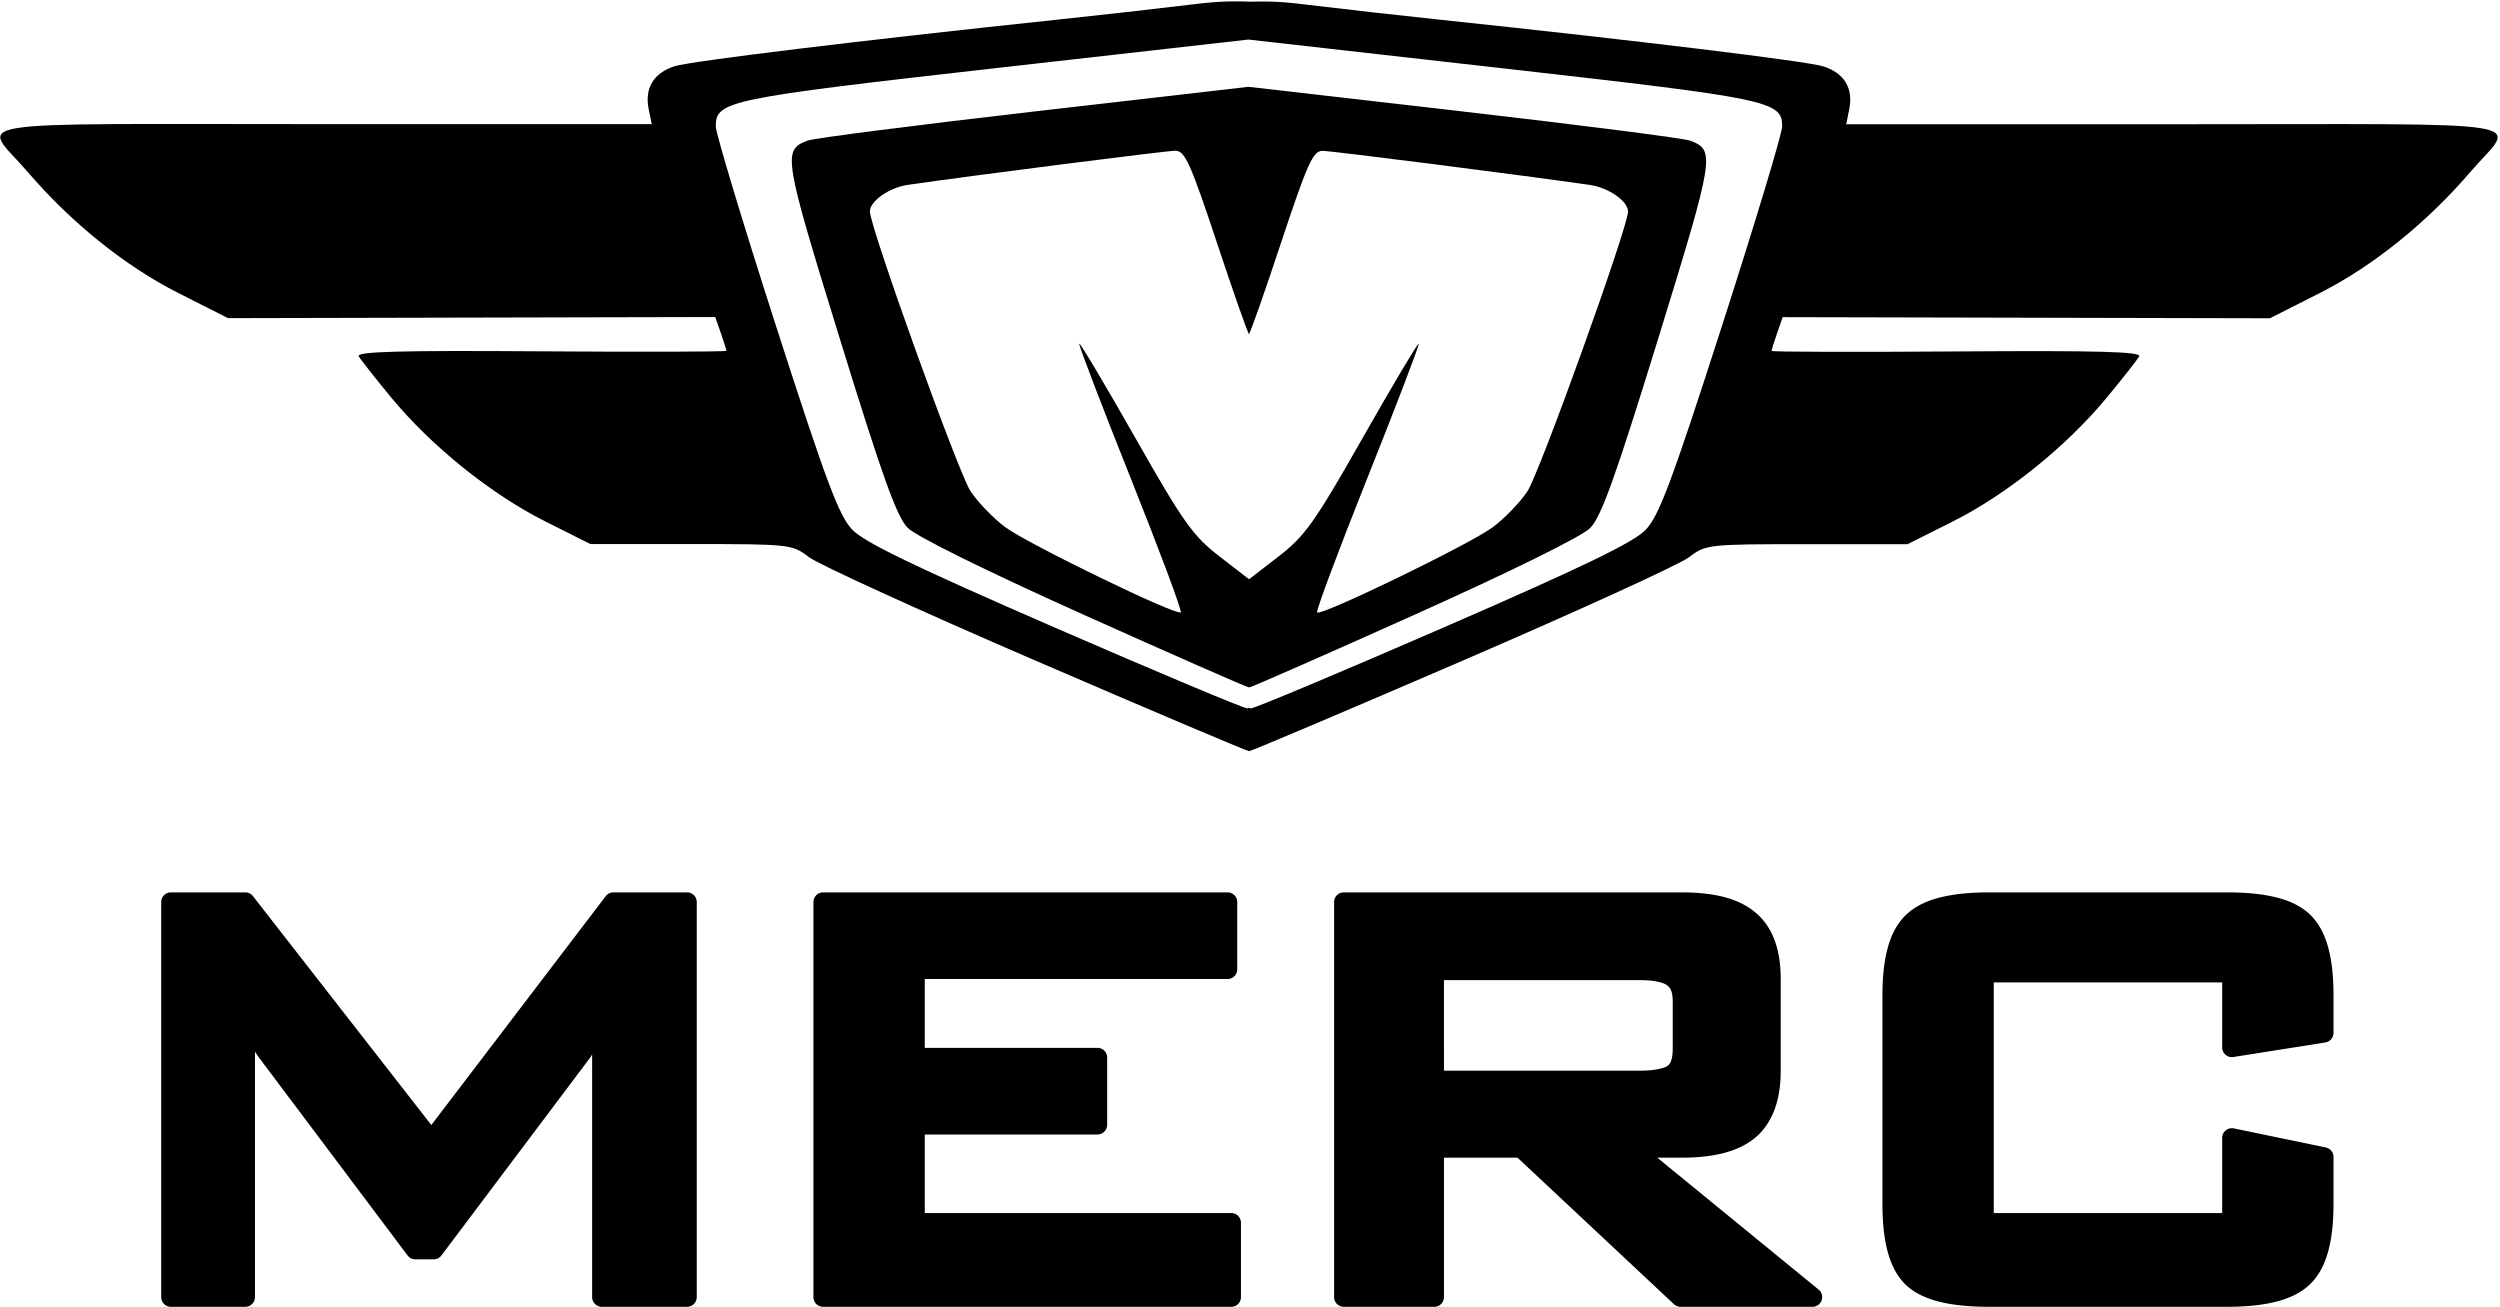 <?xml version="1.0" encoding="UTF-8" standalone="no"?>
<!-- Created with Inkscape (http://www.inkscape.org/) -->

<svg
   version="1.1"
   id="svg5029"
   width="1748"
   height="914"
   viewBox="0 0 1748 914"
   sodipodi:docname="log_2025.svg"
   inkscape:version="1.1.2 (b8e25be833, 2022-02-05)"
   xmlns:inkscape="http://www.inkscape.org/namespaces/inkscape"
   xmlns:sodipodi="http://sodipodi.sourceforge.net/DTD/sodipodi-0.dtd"
   xmlns="http://www.w3.org/2000/svg"
   xmlns:svg="http://www.w3.org/2000/svg">
  <defs
     id="defs5033" />
  <sodipodi:namedview
     id="namedview5031"
     pagecolor="#ffffff"
     bordercolor="#666666"
     borderopacity="1.0"
     inkscape:pageshadow="2"
     inkscape:pageopacity="0.0"
     inkscape:pagecheckerboard="0"
     showgrid="false"
     inkscape:zoom="0.44659376"
     inkscape:cx="873.27687"
     inkscape:cy="456.79098"
     inkscape:window-width="1920"
     inkscape:window-height="1017"
     inkscape:window-x="-8"
     inkscape:window-y="-8"
     inkscape:window-maximized="1"
     inkscape:current-layer="text2463" />
  <g
     inkscape:groupmode="layer"
     inkscape:label="Image"
     id="g5035">
    <path
       id="path1116"
       style="fill:#000000;stroke-width:3.717"
       d="M 873.31,60.649 725.314,77.686 c -83.809,9.648 -156.043,18.909 -160.518,20.579 -17.74,6.622 -17.12,10.472 22.438,138.705 29.849,96.76 39.766,124.363 47.481,132.157 5.838,5.898 55.054,30.195 122.648,60.547 62.093,27.882 114.174,50.779 115.737,50.885 0.019,10e-4 0.191,-0.073 0.21,-0.072 V 404.994 l -20.507,-15.839 c -18.763,-14.494 -25.351,-23.769 -59.095,-83.181 -20.888,-36.777 -38.489,-66.353 -39.111,-65.73 -0.622,0.622 15.491,42.761 35.809,93.648 20.317,50.887 36.159,93.305 35.206,94.258 -2.726,2.726 -106.071,-47.386 -122.517,-59.408 -8.131,-5.943 -19.131,-17.275 -24.441,-25.181 -8.444,-12.573 -70.48,-185.024 -70.434,-195.797 0.03,-7.173 13.58,-16.638 26.503,-18.51 46.267,-6.703 180.913,-23.875 187.18,-23.875 6.591,0 10.584,8.9 29.196,65.04 11.314,34.128 20.698,60.762 22.212,63.284 z" />
    <path
       id="path1371"
       style="fill:#000000;stroke-width:3.717"
       d="m 873.31,1.126 c -17.447,-0.583 -27.337,0.445 -42.073,2.25 -21.463,2.629 -63.275,7.338 -92.915,10.467 C 602.1,28.224 482.67,42.772 471.627,46.327 457.075,51.012 450.632,61.604 453.53,76.096 L 455.672,86.796 H 225.206 c -261.791,0 -237.845,-3.892 -205.828,33.449 30.419,35.478 68.23,65.875 105.168,84.553 l 34.901,17.654 170.332,-0.392 170.325,-0.392 3.891,11.164 c 2.141,6.141 3.898,11.741 3.898,12.442 0,0.7 -58.393,0.865 -129.754,0.37 -98.631,-0.684 -129.159,0.152 -127.294,3.477 1.35,2.406 11.649,15.483 22.88,29.058 28.111,33.976 69.728,67.426 107.411,86.338 l 31.649,15.89 h 70.427 c 69.227,0 70.64,0.154 82.506,9.204 6.639,5.064 77.875,37.598 158.304,72.299 80.429,34.702 147.583,63.175 149.23,63.269 0.003,1.9e-4 0.055,-0.022 0.058,-0.022 v -30.328 c -0.153,0.03 -1.201,0.448 -1.278,0.443 C 869.013,495.082 808.169,469.531 736.827,438.5 639.429,396.137 604.323,379.158 595.901,370.346 586.541,360.554 577.708,336.964 542.569,227.859 519.407,155.943 500.46,93.144 500.46,88.313 c 0,-17.76 8.196,-19.461 195.731,-40.672 L 873.31,27.613 Z" />
    <path
       id="path1116-2"
       style="fill:#000000;stroke-width:3.717"
       d="m 873.244,60.735 147.996,17.037 c 83.809,9.648 156.043,18.909 160.518,20.579 17.74,6.622 17.12,10.472 -22.438,138.705 -29.849,96.76 -39.767,124.363 -47.481,132.157 -5.838,5.898 -55.054,30.195 -122.648,60.547 -62.093,27.882 -114.174,50.779 -115.737,50.885 -0.019,0.001 -0.191,-0.073 -0.21,-0.072 v -75.493 l 20.507,-15.839 c 18.763,-14.494 25.351,-23.769 59.095,-83.181 20.888,-36.777 38.489,-66.353 39.111,-65.73 0.622,0.622 -15.491,42.761 -35.809,93.648 -20.317,50.887 -36.159,93.305 -35.206,94.258 2.726,2.726 106.071,-47.386 122.517,-59.408 8.131,-5.943 19.131,-17.275 24.441,-25.181 8.444,-12.573 70.48,-185.024 70.434,-195.797 -0.03,-7.173 -13.58,-16.638 -26.503,-18.51 -46.267,-6.703 -180.913,-23.875 -187.18,-23.875 -6.591,0 -10.584,8.9 -29.196,65.04 -11.314,34.128 -20.698,60.762 -22.212,63.284 z" />
    <path
       id="path1371-9"
       style="fill:#000000;stroke-width:3.717"
       d="m 873.244,1.212 c 17.447,-0.583 27.337,0.445 42.073,2.25 21.463,2.629 63.275,7.338 92.915,10.467 136.222,14.381 255.652,28.929 266.695,32.484 14.552,4.685 20.995,15.277 18.097,29.769 l -2.141,10.7 h 230.465 c 261.791,0 237.845,-3.892 205.828,33.449 -30.419,35.478 -68.23,65.875 -105.168,84.553 l -34.901,17.654 -170.332,-0.392 -170.325,-0.392 -3.891,11.164 c -2.141,6.141 -3.898,11.741 -3.898,12.442 0,0.7 58.393,0.865 129.754,0.37 98.631,-0.684 129.159,0.152 127.293,3.477 -1.35,2.406 -11.649,15.483 -22.88,29.058 -28.111,33.976 -69.728,67.426 -107.411,86.338 l -31.649,15.89 h -70.427 c -69.228,0 -70.641,0.154 -82.506,9.204 -6.639,5.064 -77.875,37.598 -158.304,72.299 -80.429,34.702 -147.583,63.175 -149.23,63.269 -0.003,1.9e-4 -0.055,-0.022 -0.058,-0.022 v -30.328 c 0.153,0.03 1.201,0.448 1.278,0.443 3.02,-0.191 63.864,-25.742 135.206,-56.773 97.398,-42.363 132.503,-59.343 140.926,-68.155 9.36,-9.792 18.193,-33.382 53.332,-142.487 23.162,-71.916 42.109,-134.715 42.109,-139.547 0,-17.76 -8.196,-19.461 -195.731,-40.672 L 873.244,27.699 Z" />
    <g
       aria-label="MERC"
       id="text2463"
       style="font-size:535.19px;letter-spacing:-39.953px;word-spacing:0px;stroke:#000000;stroke-width:13.555">
      <g
         id="path5347">
        <path
           style="color:#000000;-inkscape-font-specification:'BankGothic Md BT';fill:#000000;stroke:none;stroke-linejoin:round;-inkscape-stroke:none;paint-order:markers fill stroke"
           d="M 119.501,906.939 V 630.72 h 52.003 L 301.643,797.706 428.907,630.72 h 51.481 v 276.219 h -59.582 V 736.295 l 0.523,-12.544 1.829,-16.986 -9.146,17.77 -7.056,11.237 -103.745,137.979 h -12.805 l -104.007,-138.501 -9.93,-14.634 -6.533,-13.589 1.045,15.679 0.523,13.589 v 170.644 z"
           id="path5358" />
        <path
           style="color:#000000;-inkscape-font-specification:'BankGothic Md BT';fill:#000000;stroke:none;stroke-linejoin:round;-inkscape-stroke:none;paint-order:markers fill stroke"
           d="m 119.5,623.943 a 6.778,6.778 0 0 0 -6.777,6.777 V 906.939 A 6.778,6.778 0 0 0 119.5,913.717 h 52.004 a 6.778,6.778 0 0 0 6.777,-6.777 V 736.295 a 6.778,6.778 0 0 0 -0.004,-0.26 l -0.027,-0.727 2.541,3.746 a 6.778,6.778 0 0 0 0.189,0.266 l 104.006,138.5 a 6.778,6.778 0 0 0 5.42,2.709 h 12.805 a 6.778,6.778 0 0 0 5.418,-2.705 L 412.373,739.846 a 6.778,6.778 0 0 0 0.322,-0.469 l 1.334,-2.125 v 169.688 a 6.778,6.778 0 0 0 6.777,6.777 h 59.582 a 6.778,6.778 0 0 0 6.777,-6.777 V 630.721 a 6.778,6.778 0 0 0 -6.777,-6.777 H 428.908 a 6.778,6.778 0 0 0 -5.391,2.668 L 301.582,786.604 176.85,626.555 a 6.778,6.778 0 0 0 -5.346,-2.611 z m 6.777,13.555 h 41.916 l 128.104,164.375 a 6.778,6.778 0 0 0 10.736,-0.059 l 125.23,-164.316 h 41.346 V 900.162 H 427.584 V 736.436 l 0.508,-12.18 1.805,-16.766 a 6.778,6.778 0 0 0 -12.764,-3.826 l -9.016,17.512 -6.75,10.752 -101.541,135.045 h -6.033 l -101.877,-135.664 -9.557,-14.082 -6.314,-13.137 a 6.778,6.778 0 0 0 -12.871,3.387 l 1.039,15.586 0.514,13.363 v 163.736 h -38.449 z"
           id="path5360" />
      </g>
      <g
         id="path5349">
        <path
           style="color:#000000;-inkscape-font-specification:'BankGothic Md BT';fill:#000000;stroke:none;stroke-linejoin:round;-inkscape-stroke:none;paint-order:markers fill stroke"
           d="M 575.539,906.939 V 630.72 h 282.752 v 47.038 H 639.824 v 61.672 h 127.526 v 47.038 H 639.824 v 68.467 h 221.079 v 52.003 z"
           id="path5364" />
        <path
           style="color:#000000;-inkscape-font-specification:'BankGothic Md BT';fill:#000000;stroke:none;stroke-linejoin:round;-inkscape-stroke:none;paint-order:markers fill stroke"
           d="m 575.539,623.943 a 6.778,6.778 0 0 0 -6.777,6.777 v 276.219 a 6.778,6.778 0 0 0 6.777,6.777 H 860.904 a 6.778,6.778 0 0 0 6.777,-6.777 v -52.004 A 6.778,6.778 0 0 0 860.904,848.158 H 646.602 v -54.912 h 120.748 a 6.778,6.778 0 0 0 6.777,-6.777 v -47.037 a 6.778,6.778 0 0 0 -6.777,-6.779 H 646.602 v -48.117 h 211.689 a 6.778,6.778 0 0 0 6.777,-6.777 V 630.721 a 6.778,6.778 0 0 0 -6.777,-6.777 z m 6.777,13.555 h 269.197 v 33.482 H 639.824 a 6.778,6.778 0 0 0 -6.777,6.777 v 61.674 a 6.778,6.778 0 0 0 6.777,6.777 h 120.748 v 33.482 H 639.824 a 6.778,6.778 0 0 0 -6.777,6.777 v 68.467 a 6.778,6.778 0 0 0 6.777,6.777 h 214.303 v 38.449 H 582.316 Z"
           id="path5366" />
      </g>
      <g
         id="path5351">
        <path
           style="color:#000000;-inkscape-font-specification:'BankGothic Md BT';fill:#000000;stroke:none;stroke-linejoin:round;-inkscape-stroke:none;paint-order:markers fill stroke"
           d="m 1147.343,678.542 h -144.512 v 76.829 h 144.512 q 16.463,0 22.735,-4.704 6.272,-4.704 6.272,-17.247 v -33.188 q 0,-11.498 -6.272,-16.463 -6.272,-5.226 -22.735,-5.226 z M 939.591,906.939 V 630.72 h 236.236 q 32.927,0 47.561,12.805 14.895,12.544 14.895,40.766 v 64.808 q 0,27.7 -14.895,40.766 -14.895,12.805 -47.561,12.805 h -36.063 l 127.526,104.268 h -92.247 L 1063.72,802.671 h -60.888 v 104.268 z"
           id="path5370" />
        <path
           style="color:#000000;-inkscape-font-specification:'BankGothic Md BT';fill:#000000;stroke:none;stroke-linejoin:round;-inkscape-stroke:none;paint-order:markers fill stroke"
           d="m 939.592,623.943 a 6.778,6.778 0 0 0 -6.779,6.777 v 276.219 a 6.778,6.778 0 0 0 6.779,6.777 h 63.24 a 6.778,6.778 0 0 0 6.777,-6.777 v -97.49 h 51.432 l 109.369,102.436 a 6.778,6.778 0 0 0 4.633,1.832 h 92.248 a 6.778,6.778 0 0 0 4.289,-12.025 l -112.818,-92.242 h 17.066 c 22.663,0 40.191,-4.31 51.978,-14.443 a 6.778,6.778 0 0 0 0.051,-0.045 c 11.715,-10.277 17.203,-26.18 17.203,-45.861 v -64.809 c 0,-19.986 -5.452,-35.936 -17.271,-45.914 -11.652,-10.159 -29.169,-14.434 -51.961,-14.434 z m 6.777,13.555 h 229.459 c 21.073,0 35.237,4.249 43.098,11.127 a 6.778,6.778 0 0 0 0.096,0.084 c 8.014,6.749 12.484,17.959 12.484,35.582 v 64.809 c 0,17.236 -4.436,28.504 -12.566,35.65 -8.078,6.925 -22.245,11.143 -43.111,11.143 h -36.062 a 6.778,6.778 0 0 0 -4.291,12.025 l 112.82,92.244 h -70.574 l -109.367,-102.438 a 6.778,6.778 0 0 0 -4.635,-1.832 h -60.887 a 6.778,6.778 0 0 0 -6.779,6.779 v 97.49 h -49.684 z m 56.463,34.268 a 6.778,6.778 0 0 0 -6.779,6.777 v 76.828 a 6.778,6.778 0 0 0 6.779,6.777 h 144.512 c 11.621,0 20.342,-1.215 26.801,-6.059 6.495,-4.871 8.982,-13.178 8.982,-22.67 v -33.188 c 0,-8.867 -2.654,-16.824 -8.785,-21.719 -6.417,-5.304 -15.348,-6.748 -26.998,-6.748 z m 6.777,13.555 h 137.734 c 10.258,0 16.454,2.039 18.395,3.656 a 6.778,6.778 0 0 0 0.133,0.105 c 2.185,1.73 3.701,4.717 3.701,11.15 v 33.188 c 0,7.233 -1.693,10.425 -3.561,11.826 -1.904,1.428 -8.338,3.348 -18.668,3.348 h -137.734 z"
           id="path5372" />
      </g>
      <g
         id="path5353">
        <path
           style="color:#000000;-inkscape-font-specification:'BankGothic Md BT';fill:#000000;stroke:none;stroke-linejoin:round;-inkscape-stroke:none;paint-order:markers fill stroke"
           d="m 1560.524,680.11 h -173.257 v 174.825 h 173.257 v -59.32 l 64.285,13.327 v 32.665 q 0,37.631 -14.373,51.481 -14.373,13.85 -54.094,13.85 H 1391.448 q -39.983,0 -54.355,-13.589 -14.111,-13.85 -14.111,-51.742 V 696.051 q 0,-37.369 14.111,-51.219 14.373,-14.111 54.355,-14.111 h 164.895 q 40.244,0 54.355,13.85 14.111,13.85 14.111,51.481 v 26.132 l -64.285,10.192 z"
           id="path5376" />
        <path
           style="color:#000000;-inkscape-font-specification:'BankGothic Md BT';fill:#000000;stroke:none;stroke-linejoin:round;-inkscape-stroke:none;paint-order:markers fill stroke"
           d="m 1391.447,623.943 c -27.451,0 -47.278,4.443 -59.102,16.051 -11.582,11.368 -16.143,30.291 -16.143,56.057 v 145.557 c 0,26.103 4.53,45.182 16.143,56.58 a 6.778,6.778 0 0 0 0.09,0.088 c 11.862,11.215 31.589,15.441 59.012,15.441 h 164.897 c 27.268,0 46.969,-4.35 58.797,-15.748 11.79,-11.362 16.447,-30.411 16.447,-56.361 v -32.664 a 6.778,6.778 0 0 0 -5.402,-6.637 l -64.285,-13.328 a 6.778,6.778 0 0 0 -8.154,6.637 V 848.158 H 1394.045 V 686.889 h 159.701 V 732.375 a 6.778,6.778 0 0 0 7.84,6.693 l 64.285,-10.191 a 6.778,6.778 0 0 0 5.717,-6.693 v -26.133 c 0,-25.934 -4.545,-44.935 -16.143,-56.318 -11.706,-11.49 -31.495,-15.789 -59.102,-15.789 z m 0,13.555 h 164.897 c 26.052,0 42.498,4.933 49.607,11.91 7.218,7.084 12.08,22.403 12.08,46.643 v 20.346 l -50.73,8.043 v -44.328 a 6.778,6.778 0 0 0 -6.777,-6.779 h -173.256 a 6.778,6.778 0 0 0 -6.779,6.779 v 174.824 a 6.778,6.778 0 0 0 6.779,6.777 h 173.256 a 6.778,6.778 0 0 0 6.777,-6.777 v -50.994 l 50.73,10.518 v 27.148 c 0,24.224 -4.924,39.496 -12.297,46.602 -7.335,7.069 -23.698,11.953 -49.391,11.953 h -164.897 c -25.835,0 -42.324,-4.814 -49.648,-11.695 -7.179,-7.088 -12.039,-22.487 -12.039,-46.859 V 696.051 c 0,-24.06 4.847,-39.284 12.08,-46.383 a 6.778,6.778 0 0 0 0,0 c 7.34,-7.206 23.748,-12.17 49.605,-12.17 z"
           id="path5378" />
      </g>
    </g>
  </g>
</svg>
